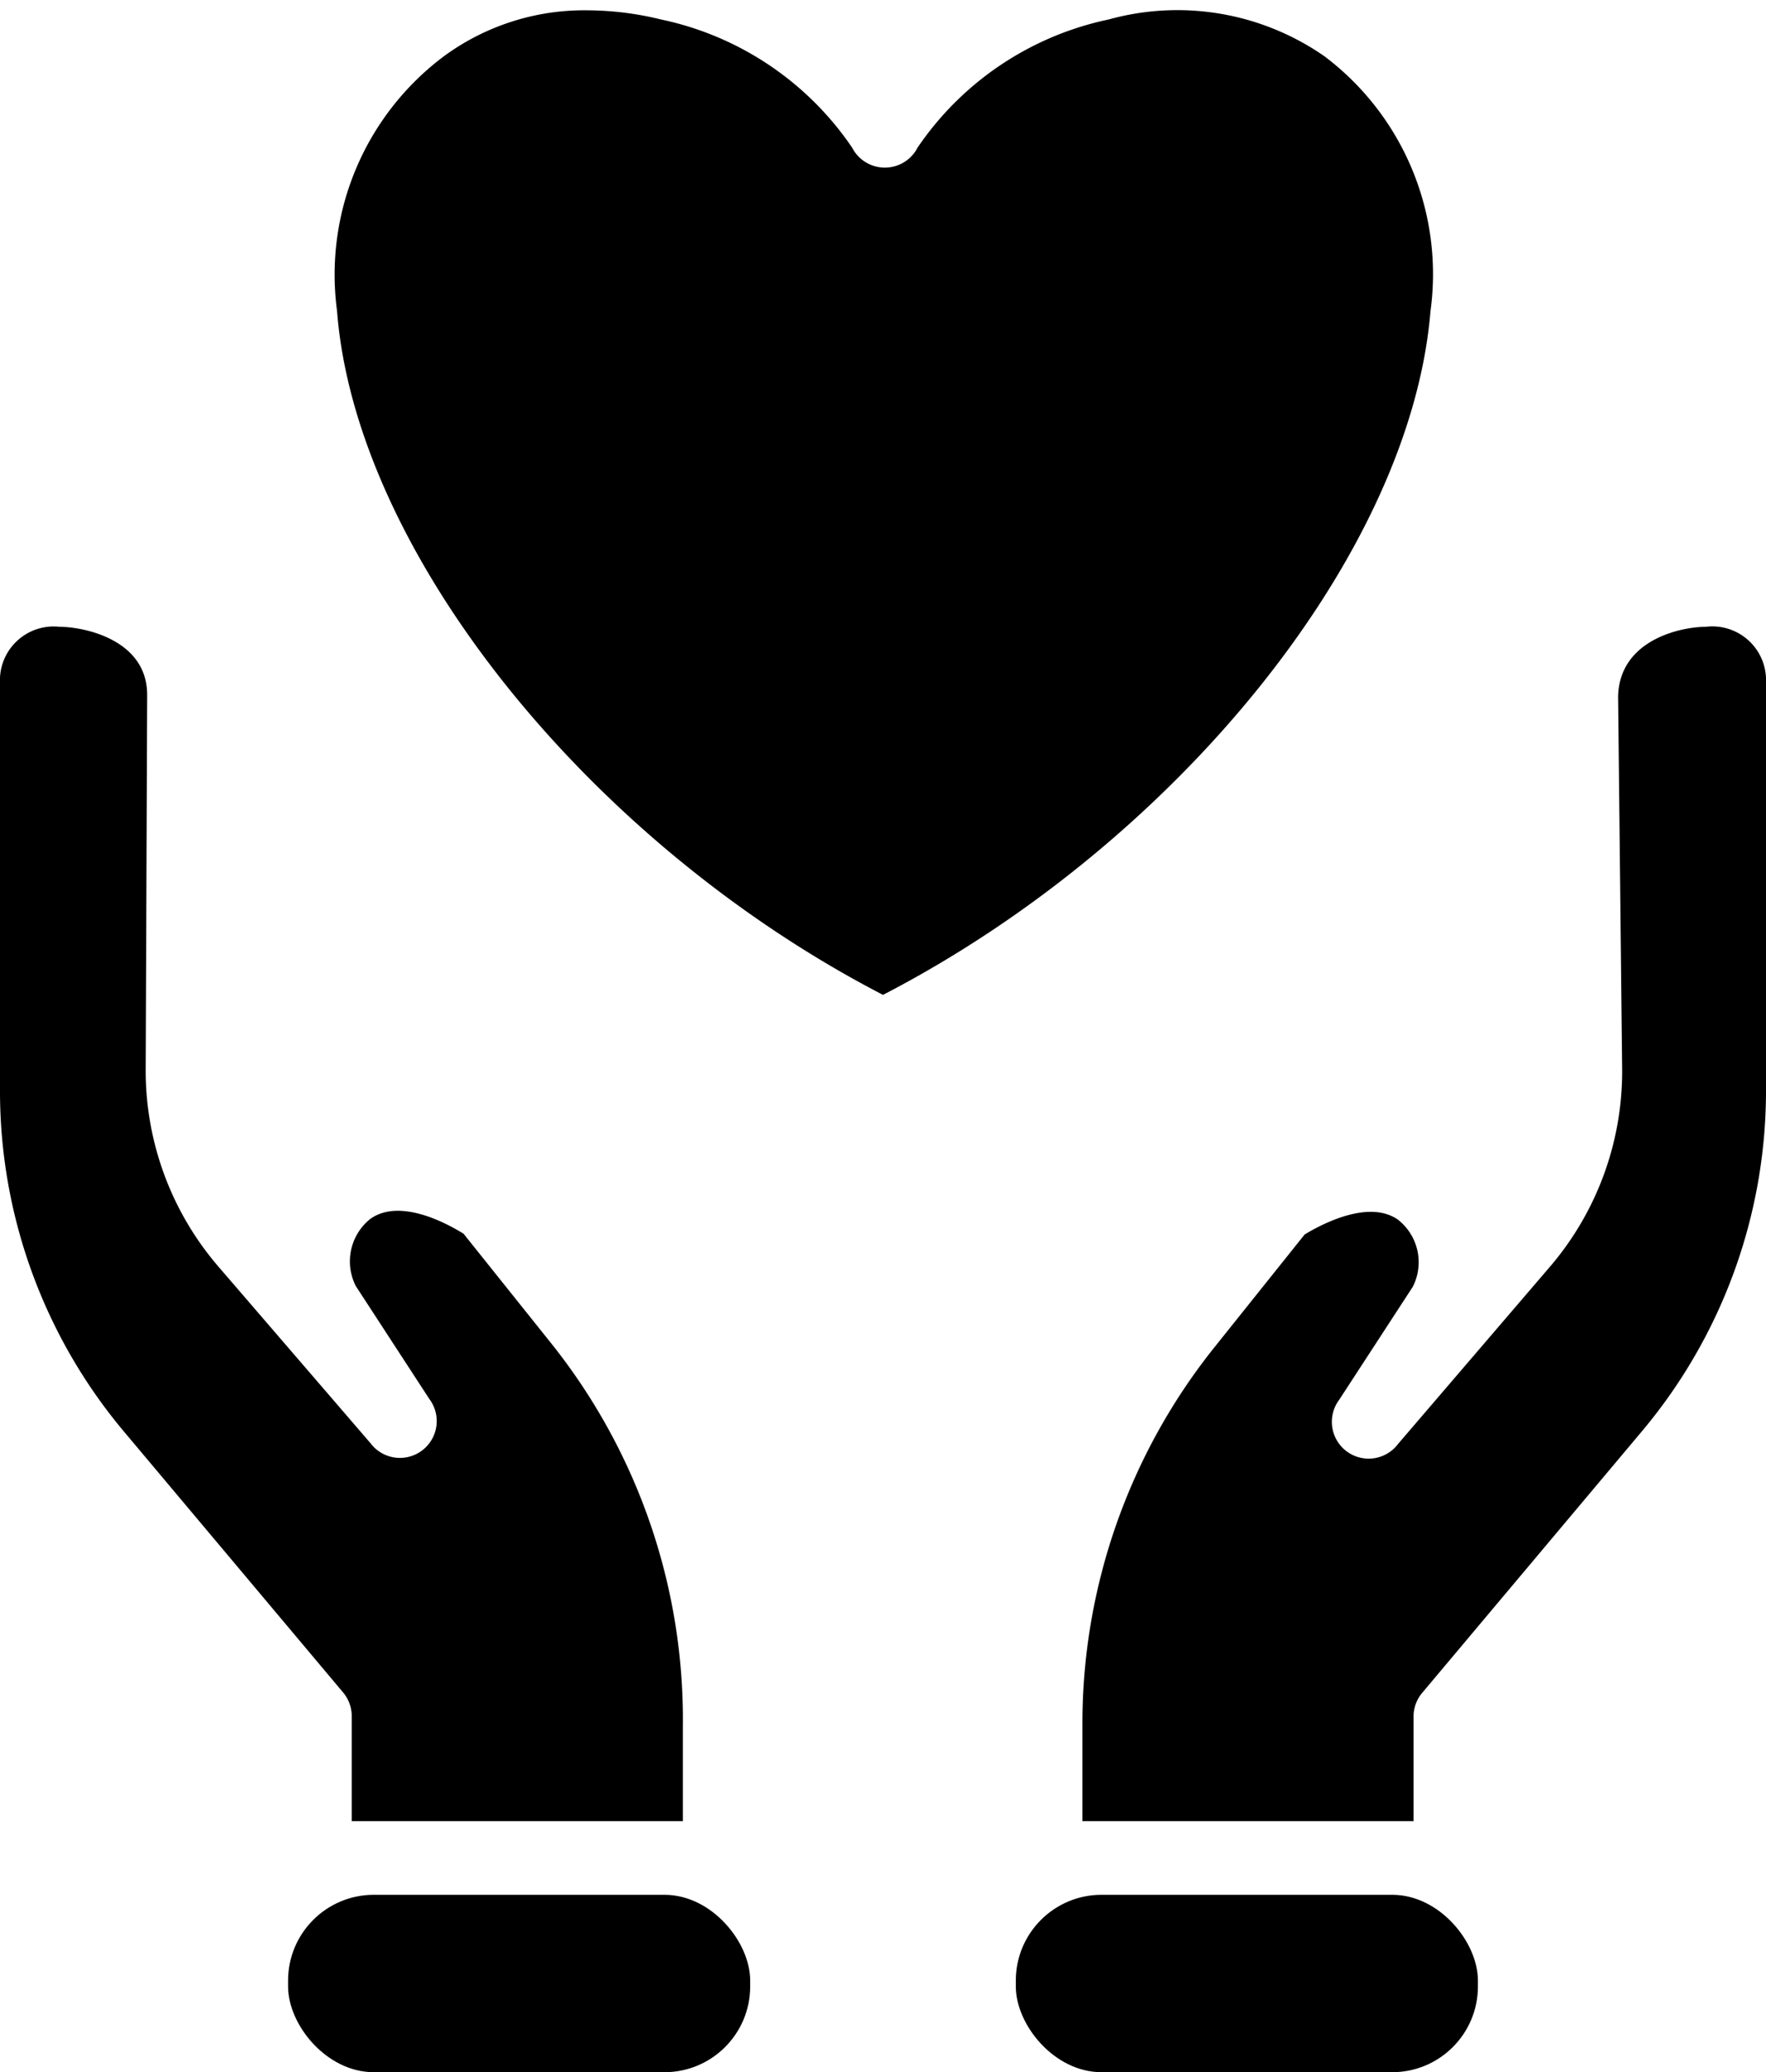 <?xml version="1.0" encoding="UTF-8"?>
<!DOCTYPE svg PUBLIC '-//W3C//DTD SVG 1.0//EN'
          'http://www.w3.org/TR/2001/REC-SVG-20010904/DTD/svg10.dtd'>
<svg data-name="Layer 2" height="56.3" preserveAspectRatio="xMidYMid meet" version="1.0" viewBox="8.0 3.7 48.0 56.3" width="48.0" xmlns="http://www.w3.org/2000/svg" xmlns:xlink="http://www.w3.org/1999/xlink" zoomAndPan="magnify"
><g id="change1_1"
  ><rect height="4.82" rx="2.33" width="12.56" x="35.61" y="55.18"
    /><path d="M54.36,20.73c-.65,0-2.34.34-2.38,1.89l.11,10.13a8.16,8.16,0,0,1-2,5.41L46,42.93a1,1,0,0,1-1.6-1.2l2-3.07A1.47,1.47,0,0,0,46,36.84c-.82-.58-2.16.17-2.54.4l-2.4,3A16.37,16.37,0,0,0,37.42,50.6l0,2.58h9V50.34a1,1,0,0,1,.23-.64l6-7.14A14.38,14.38,0,0,0,56,33.37V22.24A1.46,1.46,0,0,0,54.36,20.73Z"
    /><rect height="4.82" rx="2.33" width="12.56" x="15.83" y="55.18"
    /><path d="M17.56,50.34v2.84h9l0-2.58A16.37,16.37,0,0,0,23,40.22l-2.4-3c-.37-.23-1.71-1-2.54-.4a1.48,1.48,0,0,0-.39,1.82l2,3.07a1,1,0,0,1-1.6,1.2l-4.11-4.77a8.16,8.16,0,0,1-2-5.41L12,22.58c0-1.51-1.73-1.85-2.38-1.85A1.46,1.46,0,0,0,8,22.25V33.37a14.38,14.38,0,0,0,3.34,9.19l6,7.14A1,1,0,0,1,17.56,50.34Z"
    /><path d="M44,5.23a7,7,0,0,0-5.87-1,8.35,8.35,0,0,0-5.19,3.48,1,1,0,0,1-1.78,0,8.35,8.35,0,0,0-5.19-3.48,8.52,8.52,0,0,0-2-.25,6.45,6.45,0,0,0-3.88,1.23,7.41,7.41,0,0,0-2.93,6.93C17.66,18.68,24,26.59,32,30.73c8-4.14,14.34-12,14.88-18.57A7.41,7.41,0,0,0,44,5.23Z"
  /></g
></svg
>

